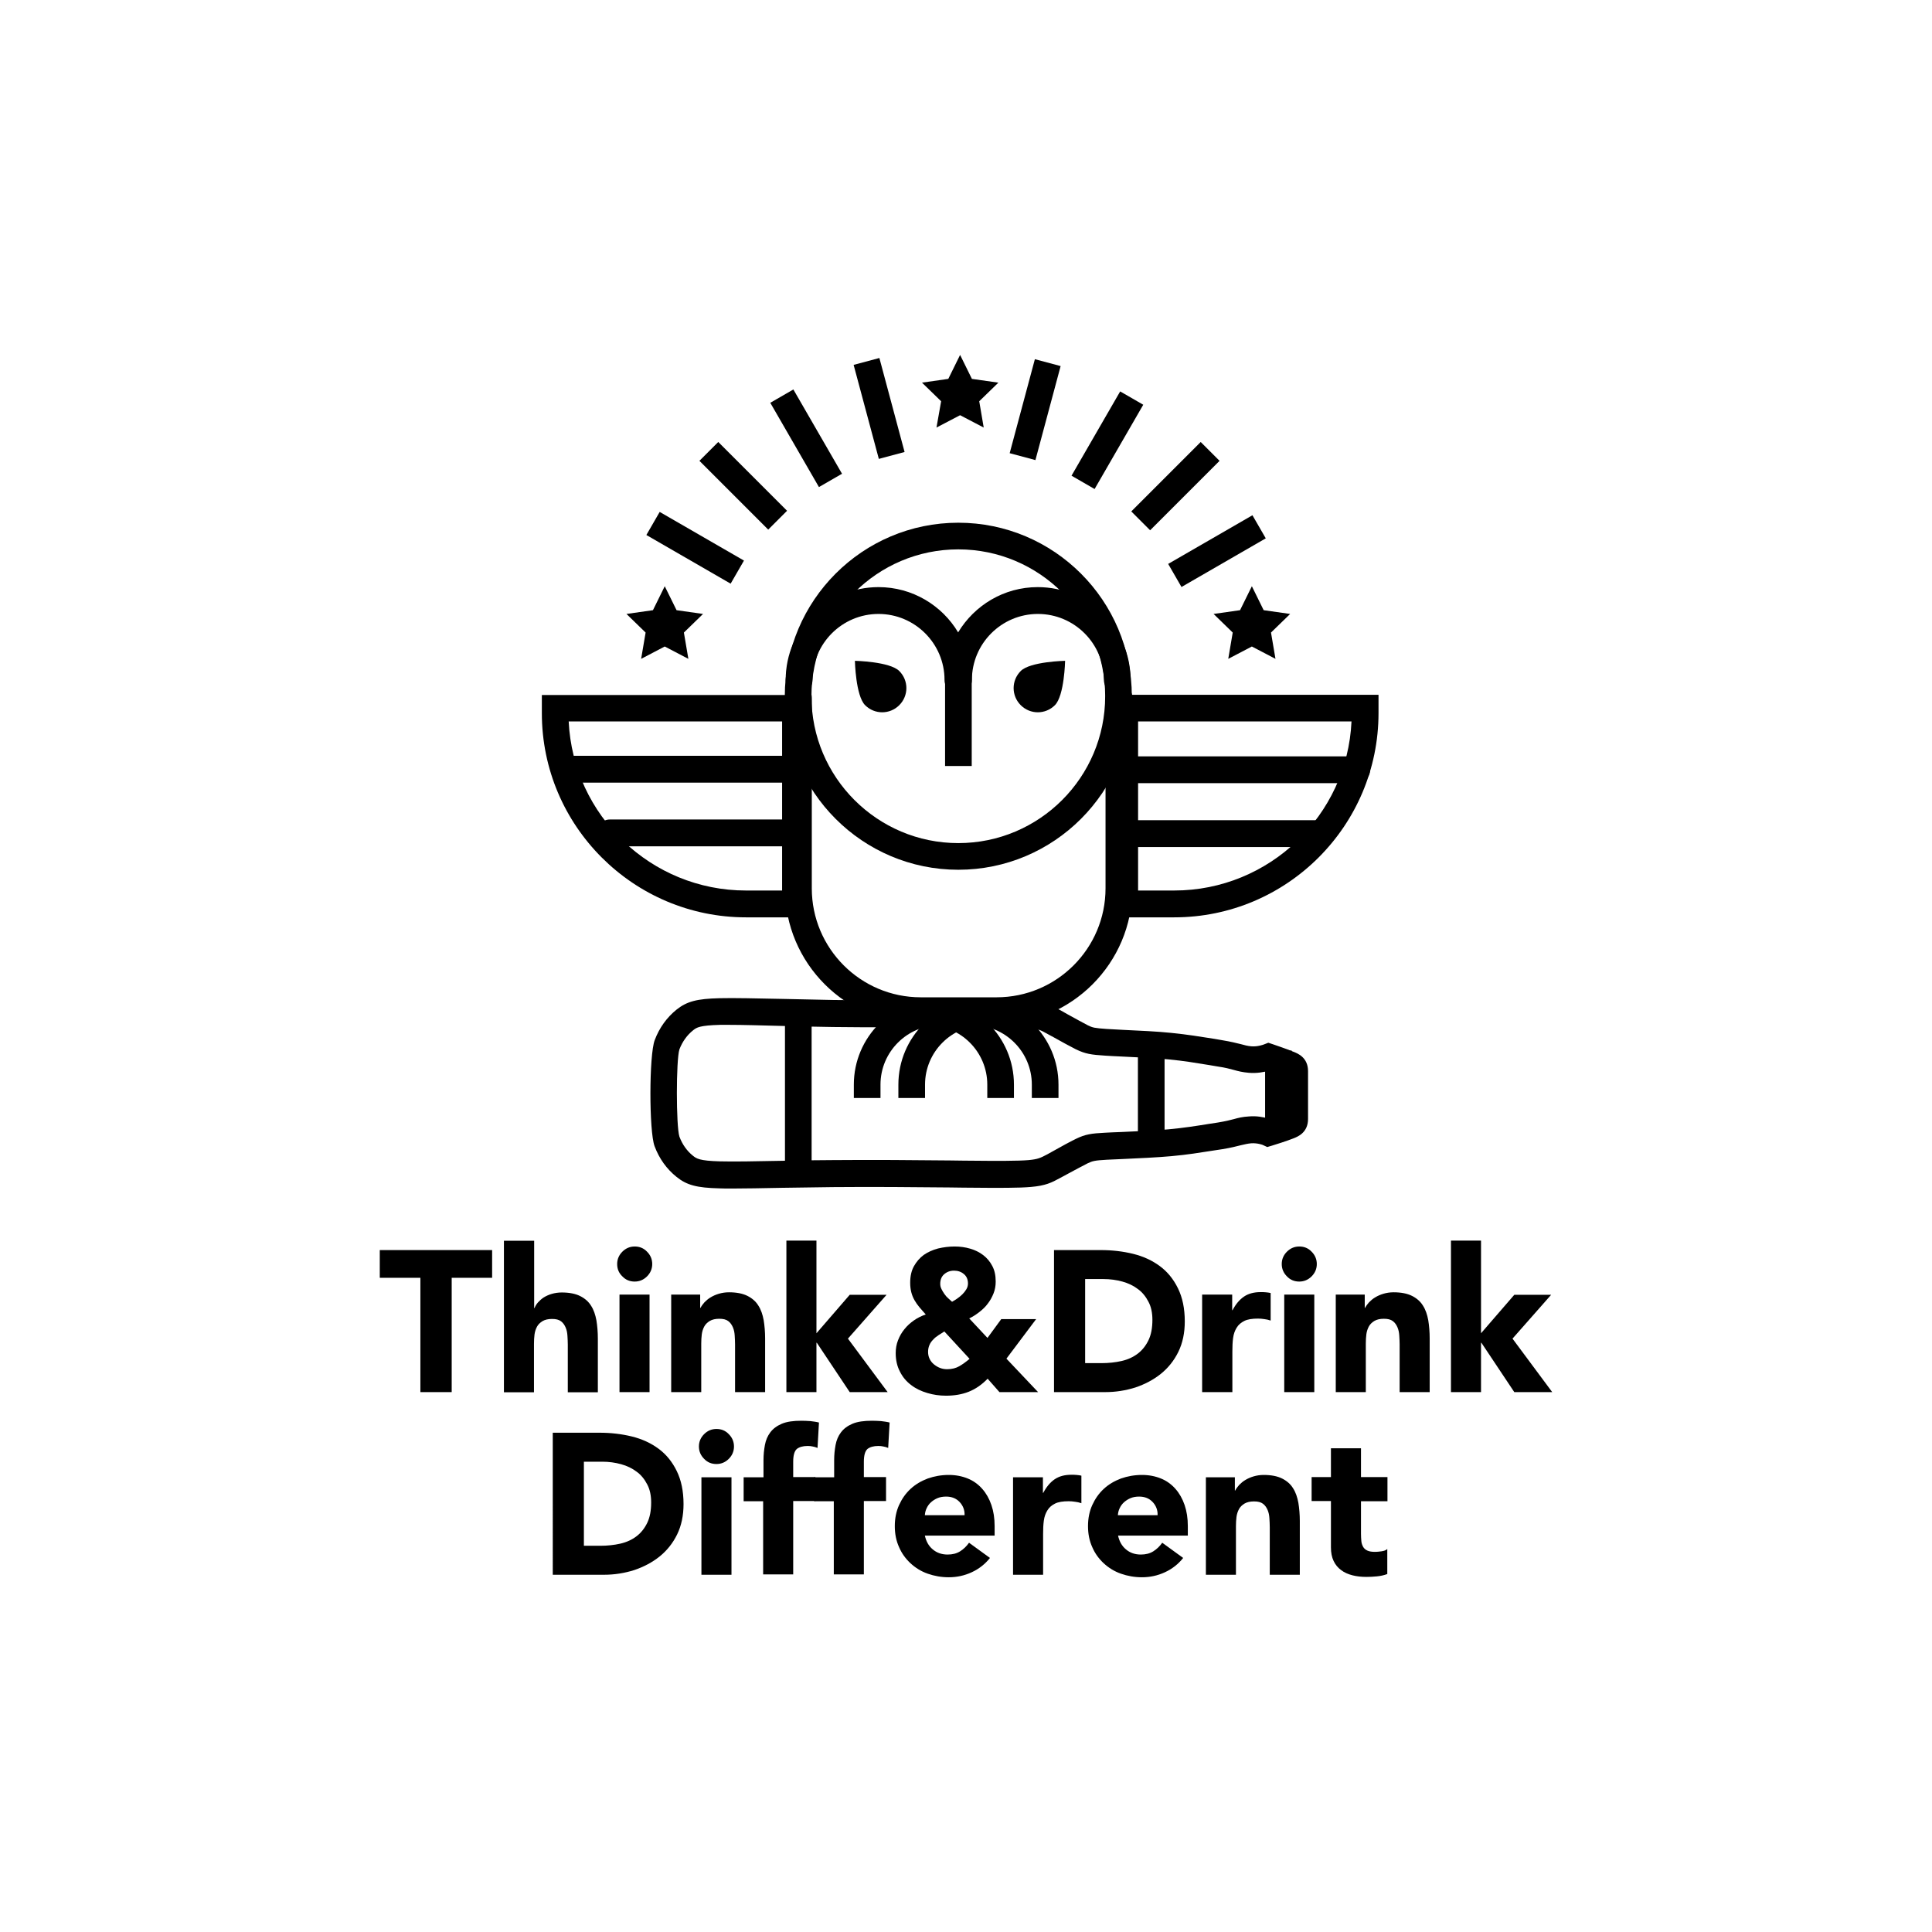 <?xml version="1.0" encoding="utf-8"?>
<!-- Generator: Adobe Illustrator 24.2.1, SVG Export Plug-In . SVG Version: 6.00 Build 0)  -->
<svg version="1.0" id="Layer_1" xmlns="http://www.w3.org/2000/svg" xmlns:xlink="http://www.w3.org/1999/xlink" x="0px" y="0px"
	 viewBox="0 0 1080 1080" style="enable-background:new 0 0 1080 1080;" xml:space="preserve">
<g>
	<g>
		<g>
			<g>
				<path d="M535.7,486.2c-53.5,0-97-43.5-97-97s43.5-97,97-97s97,43.5,97,97S589.2,486.2,535.7,486.2z M535.7,307.1
					c-45.3,0-82.1,36.8-82.1,82.1s36.8,82.1,82.1,82.1s82.1-36.8,82.1-82.1S581,307.1,535.7,307.1z"/>
			</g>
			<g>
				<path d="M624.6,387.6c-4.1,0-7.5-3.3-7.5-7.5c0-20.4-16.6-36.9-36.9-36.9c-20.4,0-36.9,16.6-36.9,36.9c0,4.1-3.3,7.5-7.5,7.5
					h-0.3c-4.1,0-7.5-3.3-7.5-7.5c0-20.4-16.6-36.9-36.9-36.9c-20.4,0-36.9,16.6-36.9,36.9c0,4.1-3.3,7.5-7.5,7.5
					c-4.1,0-7.5-3.3-7.5-7.5c0-28.6,23.3-51.9,51.9-51.9c18.9,0,35.5,10.2,44.5,25.3c9.1-15.1,25.6-25.3,44.5-25.3
					c28.6,0,51.9,23.3,51.9,51.9C632.1,384.3,628.7,387.6,624.6,387.6z"/>
			</g>
			<g>
				<rect x="528.3" y="366.8" width="14.9" height="61.4"/>
			</g>
			<g>
				<path d="M502.7,375.1c5.3,5.3,5.3,13.8,0,19.1c-5.3,5.3-13.8,5.3-19.1,0c-5.3-5.3-5.7-24.8-5.7-24.8S497.4,369.8,502.7,375.1z"
					/>
			</g>
			<g>
				<path d="M570.6,375.1c-5.3,5.3-5.3,13.8,0,19.1s13.8,5.3,19.1,0c5.3-5.3,5.7-24.8,5.7-24.8S575.8,369.8,570.6,375.1z"/>
			</g>
			<g>
				<path d="M557.1,572.5h-42.4c-41.8,0-75.9-34-75.9-75.9V390c0-4.1,3.3-7.5,7.5-7.5s7.5,3.3,7.5,7.5v106.6
					c0,33.6,27.3,60.9,60.9,60.9h42.4c33.6,0,60.9-27.3,60.9-60.9V390c0-4.1,3.3-7.5,7.5-7.5c4.1,0,7.5,3.3,7.5,7.5v106.6
					C633,538.4,599,572.5,557.1,572.5z"/>
			</g>
			<g>
				<path d="M452.1,512.8H417c-62.9,0-114.1-51.2-114.1-114.1v-10.2h149.3V512.8z M317.9,403.3c2.5,52.5,46,94.5,99.1,94.5h20.2
					v-94.5H317.9z"/>
			</g>
			<g>
				<path d="M656.4,512.8h-35.1V388.4h149.3v10.2C770.6,461.6,719.4,512.8,656.4,512.8z M636.2,497.8h20.2c53.1,0,96.7-42,99.1-94.5
					H636.2V497.8z"/>
			</g>
			<g>
				<g>
					<g>
						<rect x="381.2" y="279" transform="matrix(0.5 -0.866 0.866 0.5 -70.892 489.69)" width="14.9" height="54.4"/>
					</g>
					<g>
						<rect x="408.1" y="244.3" transform="matrix(0.707 -0.707 0.707 0.707 -70.272 373.409)" width="14.9" height="54.4"/>
					</g>
					<g>
						<rect x="443.2" y="217.8" transform="matrix(0.866 -0.5 0.5 0.866 -62.118 258.153)" width="14.9" height="54.4"/>
					</g>
					<g>
						<rect x="483.9" y="201.2" transform="matrix(0.966 -0.259 0.259 0.966 -42.374 134.948)" width="14.9" height="54.4"/>
					</g>
					<g>
						<rect x="551.3" y="221.5" transform="matrix(0.259 -0.966 0.966 0.259 207.659 728.523)" width="54.4" height="14.9"/>
					</g>
					<g>
						<rect x="591.8" y="238.6" transform="matrix(0.5 -0.866 0.866 0.5 96.455 659.114)" width="54.4" height="14.9"/>
					</g>
					<g>
						<rect x="653.1" y="300.6" transform="matrix(0.866 -0.5 0.5 0.866 -62.874 381.462)" width="54.4" height="14.9"/>
					</g>
					<g>
						<polygon points="536.7,198.4 543.3,211.8 558.1,213.9 547.4,224.3 549.9,239 536.7,232.1 523.5,239 526.1,224.3 515.4,213.9 
							530.1,211.8 						"/>
					</g>
					<g>
						<polygon points="371.6,327.7 378.2,341.1 393,343.2 382.3,353.6 384.8,368.3 371.6,361.4 358.4,368.3 360.9,353.6 
							350.2,343.2 365,341.1 						"/>
					</g>
					<g>
						<polygon points="699.8,327.7 706.4,341.1 721.2,343.2 710.5,353.6 713,368.3 699.8,361.4 686.6,368.3 689.1,353.6 
							678.4,343.2 693.2,341.1 						"/>
					</g>
					<g>
						<rect x="629.7" y="264.2" transform="matrix(0.707 -0.707 0.707 0.707 0.401 544.302)" width="54.9" height="14.9"/>
					</g>
				</g>
			</g>
			<g>
				<path d="M591.7,613.8h-14.9v-7.5c0-18.3-14.9-33.2-33.2-33.2h-7.5v-14.9h7.5c26.5,0,48.1,21.6,48.1,48.1V613.8z"/>
			</g>
			<g>
				<path d="M566.8,613.8h-14.9v-7.5c0-18.3-14.9-33.2-33.2-33.2h-7.5v-14.9h7.5c26.5,0,48.1,21.6,48.1,48.1V613.8z"/>
			</g>
			<g>
				<path d="M492.2,613.8h-14.9v-7.5c0-26.5,21.6-48.1,48.1-48.1h7.5v14.9h-7.5c-18.3,0-33.2,14.9-33.2,33.2V613.8z"/>
			</g>
			<g>
				<path d="M517.1,613.8h-14.9v-7.5c0-26.5,21.6-48.1,48.1-48.1h7.5v14.9h-7.5c-18.3,0-33.2,14.9-33.2,33.2V613.8z"/>
			</g>
			<g>
				<g>
					<g>
						<path d="M409.1,664.4c-2.6,0-4.9,0-6.9-0.1c-12.7-0.3-18.3-1.8-24-6.4c-5.5-4.4-9.7-10.2-12.3-17.2c-3.1-8.3-3.1-51,0.1-59.3
							c2.6-6.9,6.8-12.7,12.3-17.1c5.7-4.5,11.3-6,24-6.3c7.8-0.2,20.5,0.1,35.3,0.4c9,0.2,18.7,0.4,28.2,0.6
							c21.9,0.3,46.2,0.2,65.7,0l7.1,0c21.2-0.1,31.2-0.1,37.9,0.6c8,0.7,11.3,2.4,16.4,5.2l3.7,2.1c4,2.2,8.5,4.7,11.4,6.2
							c2.8,1.4,3.8,1.6,10.7,2.1c2.2,0.1,5.4,0.3,9.1,0.5c8.7,0.4,19.5,0.9,27,1.7c9,0.9,16.2,2.1,23.9,3.3l4.6,0.8
							c4.9,0.8,7.9,1.6,10.4,2.2c2.2,0.6,3.6,1,5.8,1.2c3.6,0.3,6.9-1,6.9-1l2.6-1l2.7,0.9c0.8,0.3,8,2.7,10.7,3.9
							c0.3,0.1,0.6,0.2,0.8,0.3c2.2,0.9,8,3.1,8,10.8l0,26.7c0,7.7-5.8,9.9-8,10.8c-0.3,0.1-0.5,0.2-0.8,0.3
							c-2.7,1.1-9.9,3.4-11.3,3.8l-2.7,0.8l-2.6-1.2h0c0,0-2.8-1.1-6.3-0.9c-2.2,0.2-3.7,0.6-5.9,1.1c-2.4,0.6-5.4,1.4-10.3,2.2
							l-4.6,0.7c-7.7,1.2-14.9,2.4-23.9,3.2c-7.6,0.7-18.4,1.2-27.2,1.6c-3.6,0.2-6.7,0.3-8.9,0.4c-6.9,0.4-7.9,0.7-10.7,2
							c-2.9,1.5-7.5,3.9-11.5,6.1l-3.7,2c-5.1,2.8-8.4,4.4-16.4,5.1c-6.7,0.6-16.7,0.6-37.9,0.4l-7.5-0.1
							c-19.4-0.2-43.6-0.4-65.4-0.2c-9.6,0.1-19.4,0.3-28.6,0.4C426.2,664.2,416.5,664.4,409.1,664.4z M407.7,572.9
							c-1.9,0-3.6,0-5.1,0c-11.6,0.3-13.2,1.5-15.1,3c-3.4,2.7-6,6.3-7.7,10.7c-1.9,5.9-1.9,42.9,0,48.8c1.6,4.3,4.2,8,7.6,10.7
							c1.9,1.5,3.5,2.8,15,3.1c7.4,0.2,19.8,0,34.3-0.3c9.2-0.2,19-0.4,28.7-0.4c21.9-0.2,46.2,0,65.7,0.2l7.5,0.1
							c20.3,0.2,30.4,0.2,36.4-0.3c5.3-0.5,6.6-1.2,10.6-3.3l3.6-2c4.1-2.3,8.8-4.9,12.1-6.5c5.5-2.7,8.8-3.1,16.4-3.5
							c2.2-0.1,5.4-0.3,9.1-0.4c8.1-0.4,19.2-0.8,26.4-1.5c8.6-0.8,15.6-1.9,23-3.1l4.6-0.7c4.2-0.7,6.7-1.3,8.9-1.9
							c2.5-0.7,4.9-1.3,8.4-1.5c4.4-0.4,8.2,0.4,10.7,1.1c2.8-0.9,5.9-1.9,7.3-2.4l0-21.7c-1.4-0.6-4.4-1.6-7-2.5
							c-2.6,0.7-6.6,1.5-11,1.1c-3.5-0.3-5.9-0.9-8.4-1.6c-2.2-0.6-4.7-1.3-8.9-1.9l-4.7-0.8c-7.4-1.2-14.4-2.4-22.9-3.2
							c-7.1-0.7-17.7-1.2-26.2-1.6c-3.7-0.2-7-0.3-9.3-0.5c-7.6-0.5-10.9-0.9-16.4-3.6c-3.2-1.6-7.9-4.2-12-6.5l-3.7-2
							c-3.9-2.2-5.3-2.9-10.6-3.4c-6.1-0.6-16.1-0.6-36.4-0.5l-7.1,0c-19.6,0.1-43.9,0.3-66,0c-9.5-0.1-19.3-0.4-28.3-0.6
							C425.6,573.2,415.2,572.9,407.7,572.9z M716.2,598.5h7.5H716.2L716.2,598.5L716.2,598.5z"/>
					</g>
					<g>
						<rect x="707.2" y="587.3" width="14.9" height="47.3"/>
					</g>
				</g>
				<g>
					<rect x="438.8" y="562.3" width="14.9" height="96.4"/>
				</g>
				<g>
					<rect x="636.1" y="579.1" width="14.9" height="65.5"/>
				</g>
			</g>
			<g>
				<path d="M445.4,437.5H321c-4.1,0-7.5-3.3-7.5-7.5s3.3-7.5,7.5-7.5h124.4c4.1,0,7.5,3.3,7.5,7.5S449.5,437.5,445.4,437.5z"/>
			</g>
			<g>
				<path d="M445.4,473.1H340.9c-4.1,0-7.5-3.3-7.5-7.5c0-4.1,3.3-7.5,7.5-7.5h104.5c4.1,0,7.5,3.3,7.5,7.5
					C452.9,469.8,449.5,473.1,445.4,473.1z"/>
			</g>
			<g>
				<path d="M758.4,437.8H634c-4.1,0-7.5-3.3-7.5-7.5s3.3-7.5,7.5-7.5h124.4c4.1,0,7.5,3.3,7.5,7.5S762.5,437.8,758.4,437.8z"/>
			</g>
			<g>
				<path d="M738.5,473.5H634c-4.1,0-7.5-3.3-7.5-7.5s3.3-7.5,7.5-7.5h104.5c4.1,0,7.5,3.3,7.5,7.5S742.6,473.5,738.5,473.5z"/>
			</g>
		</g>
		<g>
			<path d="M234.9,714.3h-22.6v-15.5h62.8v15.5h-22.6v63.9h-17.5V714.3z"/>
			<path d="M298.6,693.5v37.7h0.2c0.4-1,1-2.1,1.9-3.1c0.9-1,2-2,3.2-2.8c1.3-0.8,2.8-1.5,4.5-2c1.7-0.5,3.6-0.8,5.6-0.8
				c4.3,0,7.7,0.7,10.3,2c2.6,1.3,4.7,3.1,6.1,5.4c1.5,2.3,2.4,5,3,8.2c0.5,3.1,0.8,6.5,0.8,10.2v30h-16.8v-26.7
				c0-1.6-0.1-3.2-0.2-4.9c-0.1-1.7-0.4-3.2-1-4.6c-0.6-1.4-1.4-2.6-2.6-3.5c-1.2-0.9-2.8-1.3-5-1.3c-2.2,0-3.9,0.4-5.3,1.2
				c-1.3,0.8-2.4,1.8-3.1,3.1c-0.7,1.3-1.2,2.8-1.4,4.4c-0.2,1.6-0.3,3.4-0.3,5.2v27.1h-16.8v-84.7H298.6z"/>
			<path d="M345,706.6c0-2.7,1-5,2.9-6.9c1.9-1.9,4.2-2.9,6.9-2.9c2.7,0,5,0.9,6.9,2.9c1.9,1.9,2.9,4.2,2.9,6.9s-1,5-2.9,6.9
				c-1.9,1.9-4.2,2.9-6.9,2.9c-2.7,0-5-0.9-6.9-2.9C345.9,711.6,345,709.3,345,706.6z M346.3,723.7h16.8v54.5h-16.8V723.7z"/>
			<path d="M375.3,723.7h16.1v7.4h0.2c0.5-1,1.3-2.1,2.2-3.1c1-1,2.1-2,3.5-2.8c1.3-0.8,2.9-1.5,4.6-2c1.7-0.5,3.6-0.8,5.6-0.8
				c4.3,0,7.7,0.7,10.3,2c2.6,1.3,4.7,3.1,6.1,5.4c1.5,2.3,2.4,5,3,8.2c0.5,3.1,0.8,6.5,0.8,10.2v30h-16.8v-26.7
				c0-1.6-0.1-3.2-0.2-4.9c-0.1-1.7-0.4-3.2-1-4.6c-0.6-1.4-1.4-2.6-2.6-3.5c-1.2-0.9-2.8-1.3-5-1.3c-2.2,0-3.9,0.4-5.3,1.2
				c-1.3,0.8-2.4,1.8-3.1,3.1c-0.7,1.3-1.2,2.8-1.4,4.4c-0.2,1.6-0.3,3.4-0.3,5.2v27.1h-16.8V723.7z"/>
			<path d="M439.6,693.5h16.8v51.8l18.6-21.5h20.6L474,748.3l22.2,29.9H475l-18.4-27.6h-0.2v27.6h-16.8V693.5z"/>
			<path d="M562.6,759.5l17.7,18.7h-21.6l-6.6-7.5c-3.3,3.4-6.8,5.8-10.6,7.3c-3.8,1.5-8,2.2-12.7,2.2c-3.6,0-7.1-0.5-10.4-1.5
				c-3.4-1-6.4-2.4-9-4.4c-2.7-2-4.8-4.5-6.3-7.5c-1.6-3-2.4-6.5-2.4-10.4c0-2.5,0.4-4.9,1.3-7.2c0.9-2.3,2.1-4.4,3.6-6.2
				c1.5-1.9,3.3-3.5,5.3-4.9c2-1.4,4.2-2.5,6.6-3.3c-1.3-1.4-2.4-2.8-3.5-4c-1.1-1.3-2-2.6-2.8-4c-0.8-1.4-1.4-2.9-1.8-4.5
				c-0.4-1.6-0.6-3.3-0.6-5.3c0-3.6,0.7-6.7,2.1-9.2c1.4-2.5,3.2-4.6,5.5-6.3c2.3-1.6,5-2.8,8-3.6c3-0.7,6.1-1.1,9.2-1.1
				c3.1,0,6,0.4,8.7,1.2c2.8,0.8,5.2,2,7.3,3.6c2.1,1.6,3.8,3.6,5.1,6.1c1.3,2.4,1.9,5.3,1.9,8.7c0,2.4-0.4,4.6-1.2,6.6
				c-0.8,2-1.8,3.9-3.2,5.7c-1.3,1.8-2.9,3.3-4.7,4.7c-1.8,1.4-3.6,2.6-5.7,3.6l10.2,10.9l7.7-10.5h19.5L562.6,759.5z M527.9,744.3
				c-1.1,0.7-2.2,1.4-3.3,2.1c-1.1,0.7-2.1,1.5-2.9,2.4c-0.9,0.9-1.6,1.8-2.1,3c-0.5,1.1-0.8,2.4-0.8,3.9c0,1.5,0.3,2.8,0.9,4
				c0.6,1.2,1.4,2.2,2.4,3c1,0.8,2.1,1.5,3.4,2c1.3,0.5,2.6,0.7,4,0.7c2.6,0,4.9-0.6,6.8-1.7c1.9-1.1,3.8-2.5,5.7-4.1L527.9,744.3z
				 M533.3,710.3c-2.2,0-4,0.7-5.5,2c-1.5,1.3-2.2,3.1-2.2,5.4c0,1,0.2,1.9,0.7,2.9c0.4,0.9,1,1.8,1.6,2.7c0.6,0.9,1.3,1.7,2.1,2.4
				c0.8,0.7,1.5,1.4,2.2,2c0.9-0.5,1.9-1.1,2.9-1.8c1-0.7,2-1.5,2.9-2.4c0.9-0.9,1.6-1.8,2.2-2.8c0.6-1,0.9-2.1,0.9-3.2
				c0-2.3-0.8-4.1-2.3-5.3C537.3,710.9,535.4,710.3,533.3,710.3z"/>
			<path d="M589.1,698.8h26.2c6.3,0,12.4,0.7,18.1,2.1c5.7,1.4,10.7,3.7,15,6.9c4.3,3.2,7.6,7.3,10.1,12.4
				c2.5,5.1,3.8,11.2,3.8,18.5c0,6.4-1.2,12.1-3.6,17c-2.4,4.9-5.7,9-9.8,12.3c-4.1,3.3-8.9,5.8-14.2,7.6c-5.4,1.7-11,2.6-16.9,2.6
				h-28.6V698.8z M606.6,762h9.1c4,0,7.8-0.4,11.3-1.2c3.5-0.8,6.5-2.2,9-4.1c2.5-1.9,4.5-4.4,6-7.5c1.5-3.1,2.2-6.9,2.2-11.4
				c0-3.9-0.7-7.3-2.2-10.1c-1.5-2.9-3.4-5.3-5.9-7.1c-2.5-1.9-5.4-3.3-8.7-4.2c-3.3-0.9-6.8-1.4-10.5-1.4h-10.3V762z"/>
			<path d="M672,723.7h16.8v8.7h0.2c1.8-3.4,3.9-5.9,6.4-7.6c2.5-1.7,5.6-2.5,9.3-2.5c1,0,1.9,0,2.9,0.1c1,0.1,1.9,0.2,2.7,0.4v15.4
				c-1.2-0.4-2.4-0.7-3.5-0.8c-1.2-0.2-2.4-0.3-3.6-0.3c-3.2,0-5.8,0.4-7.6,1.3s-3.3,2.1-4.3,3.8c-1,1.6-1.7,3.5-2,5.8
				c-0.3,2.2-0.4,4.7-0.4,7.4v22.8H672V723.7z"/>
			<path d="M716.5,706.6c0-2.7,1-5,2.9-6.9c1.9-1.9,4.2-2.9,6.9-2.9c2.7,0,5,0.9,6.9,2.9c1.9,1.9,2.9,4.2,2.9,6.9s-1,5-2.9,6.9
				c-1.9,1.9-4.2,2.9-6.9,2.9c-2.7,0-5-0.9-6.9-2.9C717.5,711.6,716.5,709.3,716.5,706.6z M717.9,723.7h16.8v54.5h-16.8V723.7z"/>
			<path d="M746.8,723.7h16.1v7.4h0.2c0.5-1,1.3-2.1,2.2-3.1c1-1,2.1-2,3.5-2.8c1.3-0.8,2.9-1.5,4.6-2c1.7-0.5,3.6-0.8,5.6-0.8
				c4.3,0,7.7,0.7,10.3,2c2.6,1.3,4.7,3.1,6.1,5.4c1.5,2.3,2.4,5,3,8.2c0.5,3.1,0.8,6.5,0.8,10.2v30h-16.8v-26.7
				c0-1.6-0.1-3.2-0.2-4.9c-0.1-1.7-0.4-3.2-1-4.6c-0.6-1.4-1.4-2.6-2.6-3.5c-1.2-0.9-2.8-1.3-5-1.3c-2.2,0-3.9,0.4-5.3,1.2
				c-1.3,0.8-2.4,1.8-3.1,3.1c-0.7,1.3-1.2,2.8-1.4,4.4c-0.2,1.6-0.3,3.4-0.3,5.2v27.1h-16.8V723.7z"/>
			<path d="M811.1,693.5h16.8v51.8l18.6-21.5h20.6l-21.6,24.5l22.2,29.9h-21.2l-18.4-27.6h-0.2v27.6h-16.8V693.5z"/>
			<path d="M308.9,800.9h26.2c6.3,0,12.4,0.7,18.1,2.1c5.7,1.4,10.7,3.7,15,6.9c4.3,3.2,7.6,7.3,10.1,12.4
				c2.5,5.1,3.8,11.2,3.8,18.5c0,6.4-1.2,12.1-3.6,17c-2.4,4.9-5.7,9-9.8,12.3c-4.1,3.3-8.9,5.8-14.2,7.6c-5.4,1.7-11,2.6-16.9,2.6
				h-28.6V800.9z M326.4,864.1h9.1c4,0,7.8-0.4,11.3-1.2c3.5-0.8,6.5-2.2,9-4.1c2.5-1.9,4.5-4.4,6-7.5c1.5-3.1,2.2-6.9,2.2-11.4
				c0-3.9-0.7-7.3-2.2-10.1c-1.5-2.9-3.4-5.3-5.9-7.1c-2.5-1.9-5.4-3.3-8.7-4.2c-3.3-0.9-6.8-1.4-10.5-1.4h-10.3V864.1z"/>
			<path d="M390.7,808.6c0-2.7,1-5,2.9-6.9c1.9-1.9,4.2-2.9,6.9-2.9c2.7,0,5,0.9,6.9,2.9c1.9,1.9,2.9,4.2,2.9,6.9s-1,5-2.9,6.9
				c-1.9,1.9-4.2,2.9-6.9,2.9c-2.7,0-5-0.9-6.9-2.9C391.7,813.6,390.7,811.3,390.7,808.6z M392.1,825.8h16.8v54.5h-16.8V825.8z"/>
			<path d="M426.8,839.2h-11.1v-13.4h11.1v-9.6c0-3,0.3-5.8,0.8-8.5c0.5-2.7,1.5-5,3-7c1.5-2,3.6-3.6,6.4-4.8
				c2.8-1.2,6.5-1.7,11-1.7c1.7,0,3.4,0.1,5,0.2c1.6,0.2,3.3,0.4,4.8,0.8l-0.8,14.2c-1-0.4-1.9-0.7-2.7-0.8
				c-0.8-0.2-1.8-0.3-2.8-0.3c-2.7,0-4.7,0.6-6.1,1.7c-1.3,1.2-2,3.5-2,7.1v8.6h12.4v13.4h-12.4v41h-16.8V839.2z"/>
			<path d="M466.3,839.2h-11.1v-13.4h11.1v-9.6c0-3,0.3-5.8,0.8-8.5c0.5-2.7,1.5-5,3-7c1.5-2,3.6-3.6,6.4-4.8
				c2.8-1.2,6.5-1.7,11-1.7c1.7,0,3.4,0.1,5,0.2c1.6,0.2,3.3,0.4,4.8,0.8l-0.8,14.2c-1-0.4-1.9-0.7-2.7-0.8
				c-0.8-0.2-1.8-0.3-2.8-0.3c-2.7,0-4.7,0.6-6.1,1.7c-1.3,1.2-2,3.5-2,7.1v8.6h12.4v13.4h-12.4v41h-16.8V839.2z"/>
			<path d="M553.4,870.9c-2.7,3.4-6.1,6.1-10.2,8c-4.1,1.9-8.4,2.8-12.8,2.8c-4.2,0-8.1-0.7-11.8-2c-3.7-1.3-6.9-3.3-9.6-5.8
				c-2.7-2.5-4.9-5.5-6.4-9c-1.6-3.5-2.4-7.4-2.4-11.8c0-4.3,0.8-8.3,2.4-11.8c1.6-3.5,3.7-6.5,6.4-9c2.7-2.5,5.9-4.4,9.6-5.8
				c3.7-1.3,7.6-2,11.8-2c3.9,0,7.4,0.7,10.6,2c3.2,1.3,5.9,3.3,8.1,5.8s3.9,5.5,5.1,9c1.2,3.5,1.8,7.4,1.8,11.8v5.3h-39
				c0.7,3.2,2.1,5.8,4.4,7.7c2.2,1.9,5,2.9,8.3,2.9c2.8,0,5.1-0.6,7-1.8c1.9-1.2,3.6-2.8,5-4.8L553.4,870.9z M539.2,846.9
				c0.1-2.8-0.9-5.3-2.8-7.3c-1.9-2-4.4-3-7.5-3c-1.9,0-3.5,0.3-4.9,0.9c-1.4,0.6-2.6,1.4-3.6,2.3c-1,0.9-1.8,2-2.4,3.3
				c-0.6,1.2-0.9,2.5-1,3.9H539.2z"/>
			<path d="M566.2,825.8H583v8.7h0.2c1.8-3.4,3.9-5.9,6.4-7.6c2.5-1.7,5.6-2.5,9.3-2.5c1,0,1.9,0,2.9,0.1c1,0.1,1.9,0.2,2.7,0.4
				v15.4c-1.2-0.4-2.4-0.7-3.5-0.8c-1.2-0.2-2.4-0.3-3.6-0.3c-3.2,0-5.8,0.4-7.6,1.3s-3.3,2.1-4.3,3.8c-1,1.6-1.7,3.5-2,5.8
				c-0.3,2.2-0.4,4.7-0.4,7.4v22.8h-16.8V825.8z"/>
			<path d="M661.4,870.9c-2.7,3.4-6.1,6.1-10.2,8c-4.1,1.9-8.4,2.8-12.8,2.8c-4.2,0-8.1-0.7-11.8-2c-3.7-1.3-6.9-3.3-9.6-5.8
				c-2.7-2.5-4.9-5.5-6.4-9c-1.6-3.5-2.4-7.4-2.4-11.8c0-4.3,0.8-8.3,2.4-11.8c1.6-3.5,3.7-6.5,6.4-9c2.7-2.5,5.9-4.4,9.6-5.8
				c3.7-1.3,7.6-2,11.8-2c3.9,0,7.4,0.7,10.6,2c3.2,1.3,5.9,3.3,8.1,5.8s3.9,5.5,5.1,9c1.2,3.5,1.8,7.4,1.8,11.8v5.3h-39
				c0.7,3.2,2.1,5.8,4.4,7.7c2.2,1.9,5,2.9,8.3,2.9c2.8,0,5.1-0.6,7-1.8c1.9-1.2,3.6-2.8,5-4.8L661.4,870.9z M647.1,846.9
				c0.1-2.8-0.9-5.3-2.8-7.3c-1.9-2-4.4-3-7.5-3c-1.9,0-3.5,0.3-4.9,0.9c-1.4,0.6-2.6,1.4-3.6,2.3c-1,0.9-1.8,2-2.4,3.3
				c-0.6,1.2-0.9,2.5-1,3.9H647.1z"/>
			<path d="M674.2,825.8h16.1v7.4h0.2c0.5-1,1.3-2.1,2.2-3.1c1-1,2.1-2,3.5-2.8c1.3-0.8,2.9-1.5,4.6-2c1.7-0.5,3.6-0.8,5.6-0.8
				c4.3,0,7.7,0.7,10.3,2c2.6,1.3,4.7,3.1,6.1,5.4c1.5,2.3,2.4,5,3,8.2c0.5,3.1,0.8,6.5,0.8,10.2v30h-16.8v-26.7
				c0-1.6-0.1-3.2-0.2-4.9c-0.1-1.7-0.4-3.2-1-4.6c-0.6-1.4-1.4-2.6-2.6-3.5c-1.2-0.9-2.8-1.3-5-1.3c-2.2,0-3.9,0.4-5.3,1.2
				c-1.3,0.8-2.4,1.8-3.1,3.1c-0.7,1.3-1.2,2.8-1.4,4.4c-0.2,1.6-0.3,3.4-0.3,5.2v27.1h-16.8V825.8z"/>
			<path d="M775.6,839.2h-14.8v18.2c0,1.5,0.1,2.9,0.2,4.1c0.1,1.2,0.5,2.3,1,3.2c0.5,0.9,1.3,1.6,2.4,2.1c1.1,0.5,2.5,0.7,4.3,0.7
				c0.9,0,2.1-0.1,3.5-0.3c1.5-0.2,2.6-0.6,3.3-1.3v14c-1.9,0.7-3.8,1.1-5.8,1.3c-2,0.2-4,0.3-5.9,0.3c-2.8,0-5.5-0.3-7.8-0.9
				s-4.5-1.5-6.3-2.9c-1.8-1.3-3.2-3-4.2-5.1c-1-2.1-1.5-4.6-1.5-7.6v-25.9h-10.8v-13.4H744v-16.1h16.8v16.1h14.8V839.2z"/>
		</g>
	</g>
</g>
<g>
</g>
<g>
</g>
<g>
</g>
<g>
</g>
<g>
</g>
<g>
</g>
<g>
</g>
<g>
</g>
<g>
</g>
<g>
</g>
<g>
</g>
<g>
</g>
<g>
</g>
<g>
</g>
<g>
</g>
</svg>
